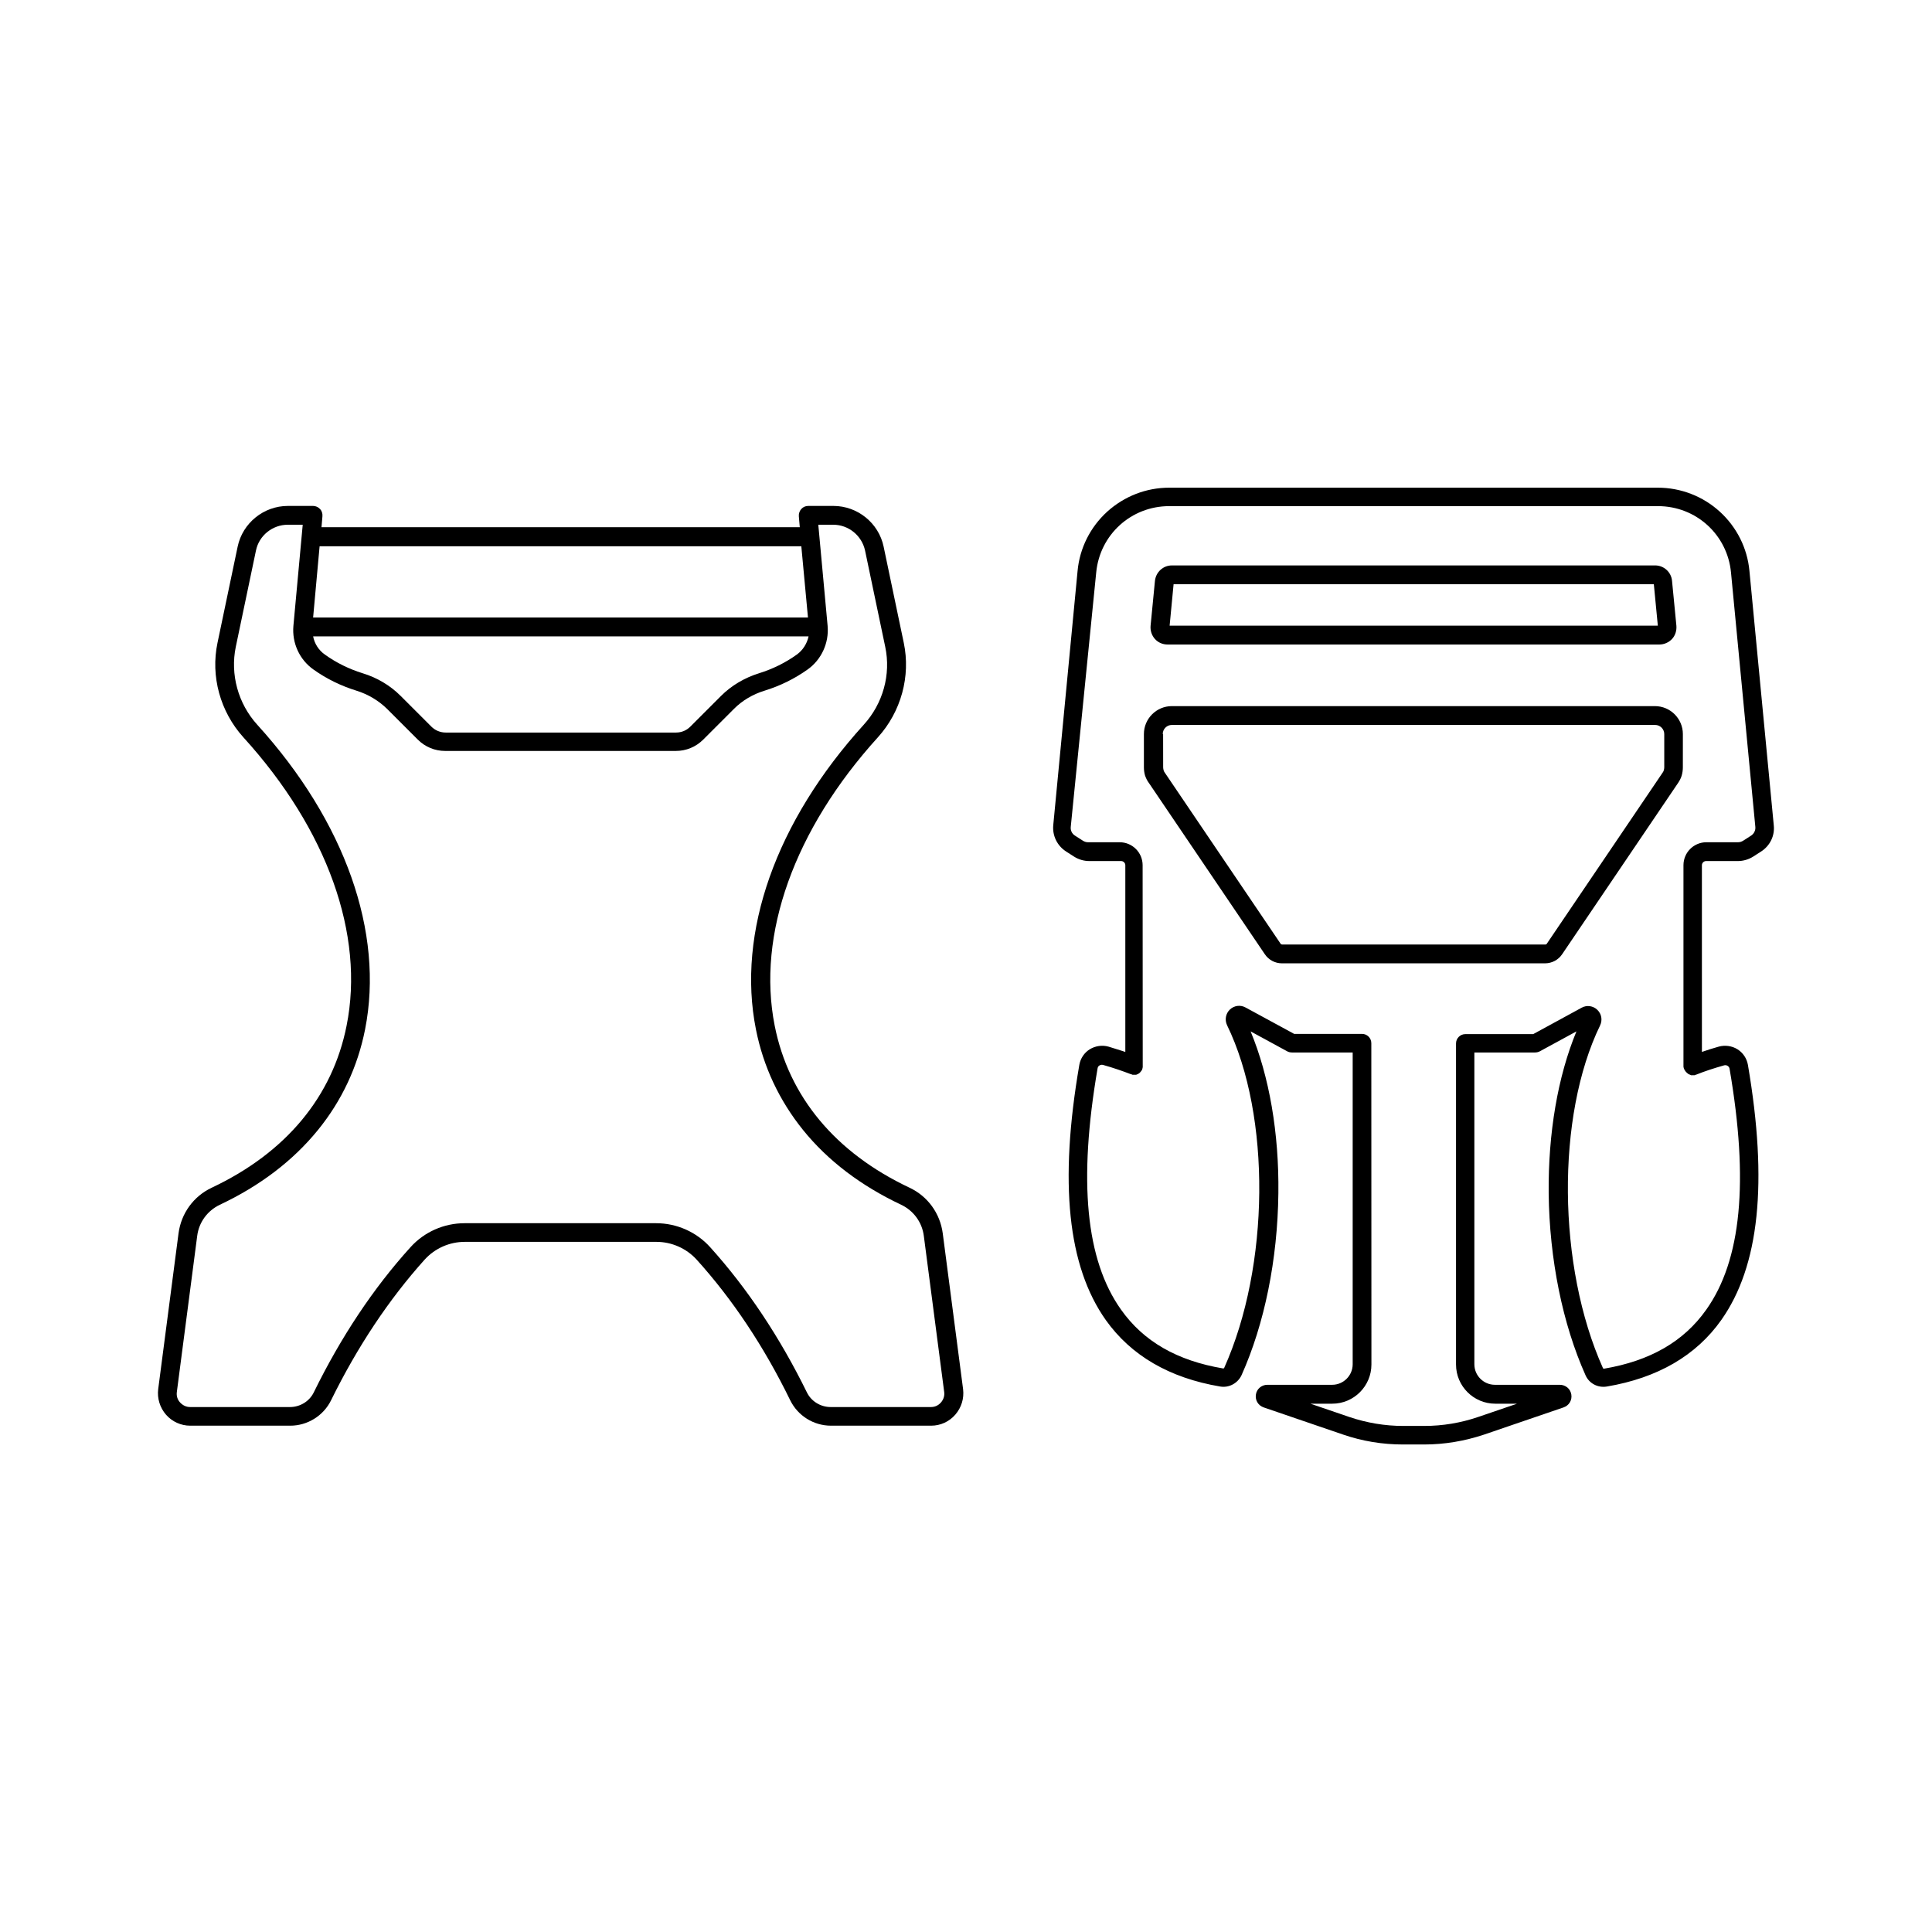 <?xml version="1.0" encoding="UTF-8"?>
<!-- Uploaded to: ICON Repo, www.svgrepo.com, Generator: ICON Repo Mixer Tools -->
<svg fill="#000000" width="800px" height="800px" version="1.1" viewBox="144 144 512 512" xmlns="http://www.w3.org/2000/svg">
 <g>
  <path d="m453.4 314.8h130.38c1.258 0 2.469-0.555 3.324-1.461s1.258-2.215 1.16-3.477l-1.16-11.941c-0.203-2.316-2.168-4.082-4.484-4.082l-64.031 0.004h-64.031c-2.316 0-4.231 1.762-4.484 4.082l-1.16 11.941c-0.102 1.258 0.301 2.519 1.16 3.477 0.855 0.953 2.066 1.457 3.324 1.457zm1.613-15.973h127.27l1.059 10.984h-129.38z"/>
  <path d="m426.55 369.67 2.117 1.359c1.211 0.754 2.57 1.16 4.031 1.16h8.414c0.605 0 1.109 0.504 1.109 1.109v49.473c-1.359-0.453-2.871-0.906-4.484-1.41-1.664-0.453-3.426-0.203-4.938 0.707-1.461 0.906-2.469 2.418-2.769 4.133-5.391 31.234-3.074 53.352 7.004 67.609 6.699 9.422 16.879 15.367 30.328 17.633 2.316 0.402 4.637-0.855 5.644-2.973 6.098-13.602 9.574-30.684 9.773-48.215 0.203-15.973-2.418-31.035-7.356-42.926l9.621 5.238c0.402 0.25 0.906 0.352 1.41 0.352h16.02v82.625c0 2.973-2.418 5.441-5.441 5.441h-17.18c-1.512 0-2.82 1.109-3.023 2.57-0.25 1.512 0.605 2.922 2.066 3.426l21.059 7.203c5.141 1.762 10.43 2.621 15.871 2.621h5.594c5.391 0 10.73-0.906 15.871-2.621l21.059-7.203c1.461-0.504 2.316-1.914 2.066-3.426-0.25-1.512-1.512-2.57-3.074-2.57h-17.18c-2.973 0-5.441-2.418-5.441-5.441v-82.625h16.02c0.504 0 0.957-0.102 1.41-0.352l9.621-5.238c-4.938 11.941-7.508 26.953-7.356 42.926 0.203 17.48 3.68 34.613 9.773 48.215 0.957 2.168 3.273 3.375 5.644 2.973 13.453-2.266 23.68-8.211 30.328-17.633 10.078-14.258 12.395-36.375 7.055-67.609-0.301-1.715-1.309-3.223-2.769-4.133-1.461-0.906-3.273-1.16-4.938-0.707-1.613 0.453-3.074 0.906-4.484 1.41l-0.004-49.473c0-0.605 0.504-1.109 1.109-1.109h8.414c1.41 0 2.82-0.402 4.031-1.16l2.117-1.359c2.367-1.512 3.68-4.18 3.375-6.953l-6.449-67.41c-0.555-6.047-3.375-11.637-7.859-15.719-4.484-4.082-10.328-6.348-16.426-6.348h-129.48c-6.098 0-11.891 2.266-16.426 6.348-4.484 4.082-7.305 9.672-7.859 15.719l-6.449 67.41c-0.25 2.773 1.059 5.441 3.43 6.953zm7.957-73.957c0.957-10.027 9.27-17.582 19.348-17.582h129.53c10.078 0 18.391 7.559 19.348 17.582l6.449 67.41c0.102 0.906-0.352 1.812-1.109 2.316l-2.117 1.359c-0.402 0.25-0.855 0.402-1.309 0.402h-8.414c-3.375 0-6.098 2.719-6.098 6.098v52.949 0.051 0.051 0.051 0.203 0.051c0 0.051 0 0.102 0.051 0.203v0.102c0 0.051 0 0.102 0.051 0.152 0 0.051 0.051 0.102 0.051 0.102 0 0.051 0 0.051 0.051 0.102v0.051c0 0.051 0.051 0.051 0.051 0.102 0 0.051 0.051 0.102 0.051 0.102 0 0.051 0.051 0.051 0.051 0.051 0.051 0.051 0.051 0.102 0.102 0.152v0.051c0.203 0.25 0.402 0.453 0.656 0.656 0 0 0.051 0 0.051 0.051 0.051 0.051 0.102 0.051 0.152 0.102 0.051 0 0.102 0.051 0.102 0.051 0.051 0 0.051 0.051 0.102 0.051s0.102 0.051 0.152 0.051c0.051 0 0.051 0 0.102 0.051 0.051 0 0.102 0 0.102 0.051 0.051 0 0.102 0 0.102 0.051h0.102 0.152 0.051 0.203 0.051 0.152 0.102 0.152c0.051 0 0.102 0 0.152-0.051 0.051 0 0.051 0 0.102-0.051 0.051 0 0.102-0.051 0.152-0.051h0.051c2.117-0.855 4.535-1.664 7.406-2.469 0.402-0.102 0.754 0.051 0.906 0.152 0.152 0.102 0.453 0.352 0.504 0.754 5.141 29.875 3.125 50.785-6.195 63.883-5.945 8.414-14.863 13.551-27.105 15.617-0.102 0-0.203-0.051-0.25-0.152-12.09-26.902-12.445-66.805-0.754-90.836 0.656-1.41 0.402-3.023-0.754-4.133-1.109-1.059-2.769-1.309-4.133-0.555l-12.848 7.004h-17.984c-1.359 0-2.469 1.109-2.469 2.469v85.094c0 5.742 4.684 10.379 10.379 10.379h5.793l-10.328 3.527c-4.586 1.562-9.371 2.367-14.258 2.367h-5.594c-4.836 0-9.621-0.805-14.258-2.367l-10.328-3.527h5.793c5.742 0 10.379-4.684 10.379-10.379l-0.027-85.156c0-1.359-1.109-2.469-2.469-2.469h-17.984l-12.898-7.004c-1.359-0.754-3.023-0.504-4.133 0.555s-1.41 2.719-0.754 4.133c11.688 24.031 11.336 63.883-0.754 90.836-0.051 0.102-0.152 0.152-0.25 0.152-12.293-2.066-21.16-7.203-27.105-15.617-9.32-13.148-11.336-34.008-6.195-63.934 0.051-0.453 0.352-0.656 0.504-0.754 0.152-0.102 0.504-0.25 0.906-0.152 2.871 0.805 5.289 1.664 7.406 2.469h0.051c0.051 0 0.102 0.051 0.152 0.051s0.102 0 0.102 0.051c0.051 0 0.102 0 0.102 0.051h0.152 0.102 0.152 0.051 0.152 0.102 0.102 0.102 0.051c0.051 0 0.102-0.051 0.152-0.051 0.203-0.051 0.453-0.203 0.605-0.301l0.051-0.051c0.051-0.051 0.102-0.051 0.152-0.102l0.051-0.051c0.051-0.051 0.051-0.051 0.102-0.102 0 0 0.051-0.051 0.051-0.102l0.152-0.152c0.051-0.051 0.051-0.102 0.102-0.152 0 0 0-0.051 0.051-0.051 0.051-0.051 0.051-0.102 0.102-0.152v-0.051c0.051-0.051 0.051-0.152 0.102-0.203v-0.051c0-0.051 0.051-0.152 0.051-0.203v-0.051c0-0.051 0.051-0.102 0.051-0.152v-0.102-0.152-0.102-0.102l-0.027-53.09c0-3.375-2.719-6.098-6.098-6.098h-8.414c-0.453 0-0.906-0.152-1.309-0.402l-2.117-1.359c-0.805-0.504-1.211-1.41-1.109-2.316z"/>
  <path d="m448.46 351.48 30.73 45.395c1.008 1.512 2.719 2.418 4.535 2.418h69.727c1.812 0 3.527-0.906 4.535-2.418l30.73-45.395c0.402-0.605 0.754-1.258 0.957-1.965 0.203-0.707 0.301-1.461 0.301-2.168l0.004-8.812c0-4.082-3.324-7.406-7.406-7.406h-128.02c-4.082 0-7.406 3.324-7.406 7.406v8.816c0 0.754 0.102 1.461 0.301 2.168 0.254 0.703 0.555 1.359 1.008 1.961zm3.68-12.945c0-1.359 1.109-2.418 2.418-2.418h128.07c1.359 0 2.418 1.109 2.418 2.418v8.816c0 0.25-0.051 0.504-0.102 0.707-0.051 0.25-0.152 0.453-0.301 0.656l-30.73 45.395c-0.102 0.152-0.25 0.203-0.402 0.203h-69.727c-0.152 0-0.352-0.102-0.402-0.203l-30.73-45.395c-0.152-0.203-0.25-0.402-0.301-0.656-0.051-0.25-0.102-0.453-0.102-0.707l-0.012-8.816z"/>
  <path d="m194.39 521.82h26.551c4.535 0 8.766-2.621 10.781-6.699 7.004-14.258 15.367-26.801 24.836-37.332 2.719-2.973 6.551-4.684 10.629-4.684h50.781c4.031 0 7.91 1.715 10.629 4.684 9.523 10.531 17.887 23.074 24.836 37.332 2.016 4.082 6.195 6.699 10.781 6.699h26.551c2.469 0 4.785-1.059 6.398-2.922 1.613-1.863 2.367-4.281 2.066-6.75l-5.391-41.312c-0.707-5.289-3.981-9.824-8.816-12.09-19.648-9.27-31.992-24.133-35.719-42.926-4.785-24.133 5.188-51.992 27.355-76.43 6.144-6.801 8.715-16.172 6.852-25.039l-5.34-25.492c-1.309-6.246-6.902-10.781-13.301-10.781h-6.699c-0.707 0-1.359 0.301-1.812 0.805-0.453 0.504-0.707 1.211-0.656 1.914l0.25 2.922h-126.75l0.25-2.922c0.051-0.707-0.152-1.41-0.656-1.914-0.453-0.504-1.16-0.805-1.812-0.805h-6.699c-6.398 0-11.992 4.535-13.301 10.781l-5.34 25.492c-1.863 8.867 0.707 18.238 6.852 25.039 22.219 24.434 32.195 52.297 27.355 76.43-3.727 18.793-16.07 33.656-35.719 42.926-4.836 2.266-8.113 6.801-8.816 12.09l-5.391 41.312c-0.301 2.418 0.453 4.887 2.066 6.75 1.613 1.863 3.981 2.922 6.398 2.922zm34.309-233.06h127.66l1.762 18.895-131.14-0.004zm129.58 23.879c-0.402 1.914-1.512 3.68-3.125 4.836-3.023 2.168-6.398 3.828-9.977 4.938-3.879 1.211-7.356 3.273-10.078 5.996l-8.16 8.16c-1.008 1.008-2.316 1.562-3.777 1.562h-61.062c-1.41 0-2.769-0.555-3.777-1.562l-8.16-8.16c-2.769-2.769-6.246-4.836-10.078-5.996-3.578-1.109-6.953-2.769-9.977-4.938-1.664-1.16-2.769-2.922-3.125-4.836zm-162.02 158.9c0.453-3.629 2.719-6.699 5.996-8.262 10.68-5.039 19.398-11.688 25.996-19.801 6.348-7.809 10.531-16.777 12.496-26.652 5.09-25.695-5.289-55.117-28.566-80.762-5.09-5.594-7.203-13.352-5.691-20.656l5.34-25.492c0.805-3.981 4.383-6.852 8.414-6.852h3.981l-2.469 26.801c-0.402 4.535 1.613 8.969 5.34 11.586 3.477 2.469 7.305 4.332 11.387 5.594 3.074 0.957 5.844 2.621 8.062 4.785l8.16 8.16c1.965 1.965 4.535 3.023 7.305 3.023h61.062c2.769 0 5.34-1.059 7.305-3.023l8.16-8.16c2.168-2.168 4.938-3.828 8.062-4.785 4.082-1.258 7.91-3.125 11.387-5.594 3.727-2.621 5.742-7.106 5.34-11.586l-2.469-26.801h3.981c4.031 0 7.559 2.871 8.414 6.852l5.34 25.492c1.562 7.356-0.605 15.062-5.691 20.656-23.277 25.645-33.703 55.066-28.566 80.762 1.965 9.875 6.195 18.844 12.496 26.652 6.551 8.113 15.316 14.762 25.996 19.801 3.273 1.562 5.543 4.637 5.996 8.262l5.391 41.312c0.152 1.008-0.152 2.016-0.855 2.82-0.707 0.805-1.613 1.211-2.672 1.211h-26.551c-2.672 0-5.141-1.512-6.297-3.879-7.203-14.66-15.82-27.609-25.645-38.492-3.629-4.031-8.867-6.348-14.309-6.348h-50.781c-5.441 0-10.68 2.316-14.309 6.348-9.824 10.832-18.438 23.781-25.645 38.492-1.16 2.367-3.629 3.879-6.297 3.879h-26.457c-1.059 0-1.965-0.453-2.672-1.211-0.707-0.754-1.008-1.762-0.855-2.82z"/>
 </g>
</svg>